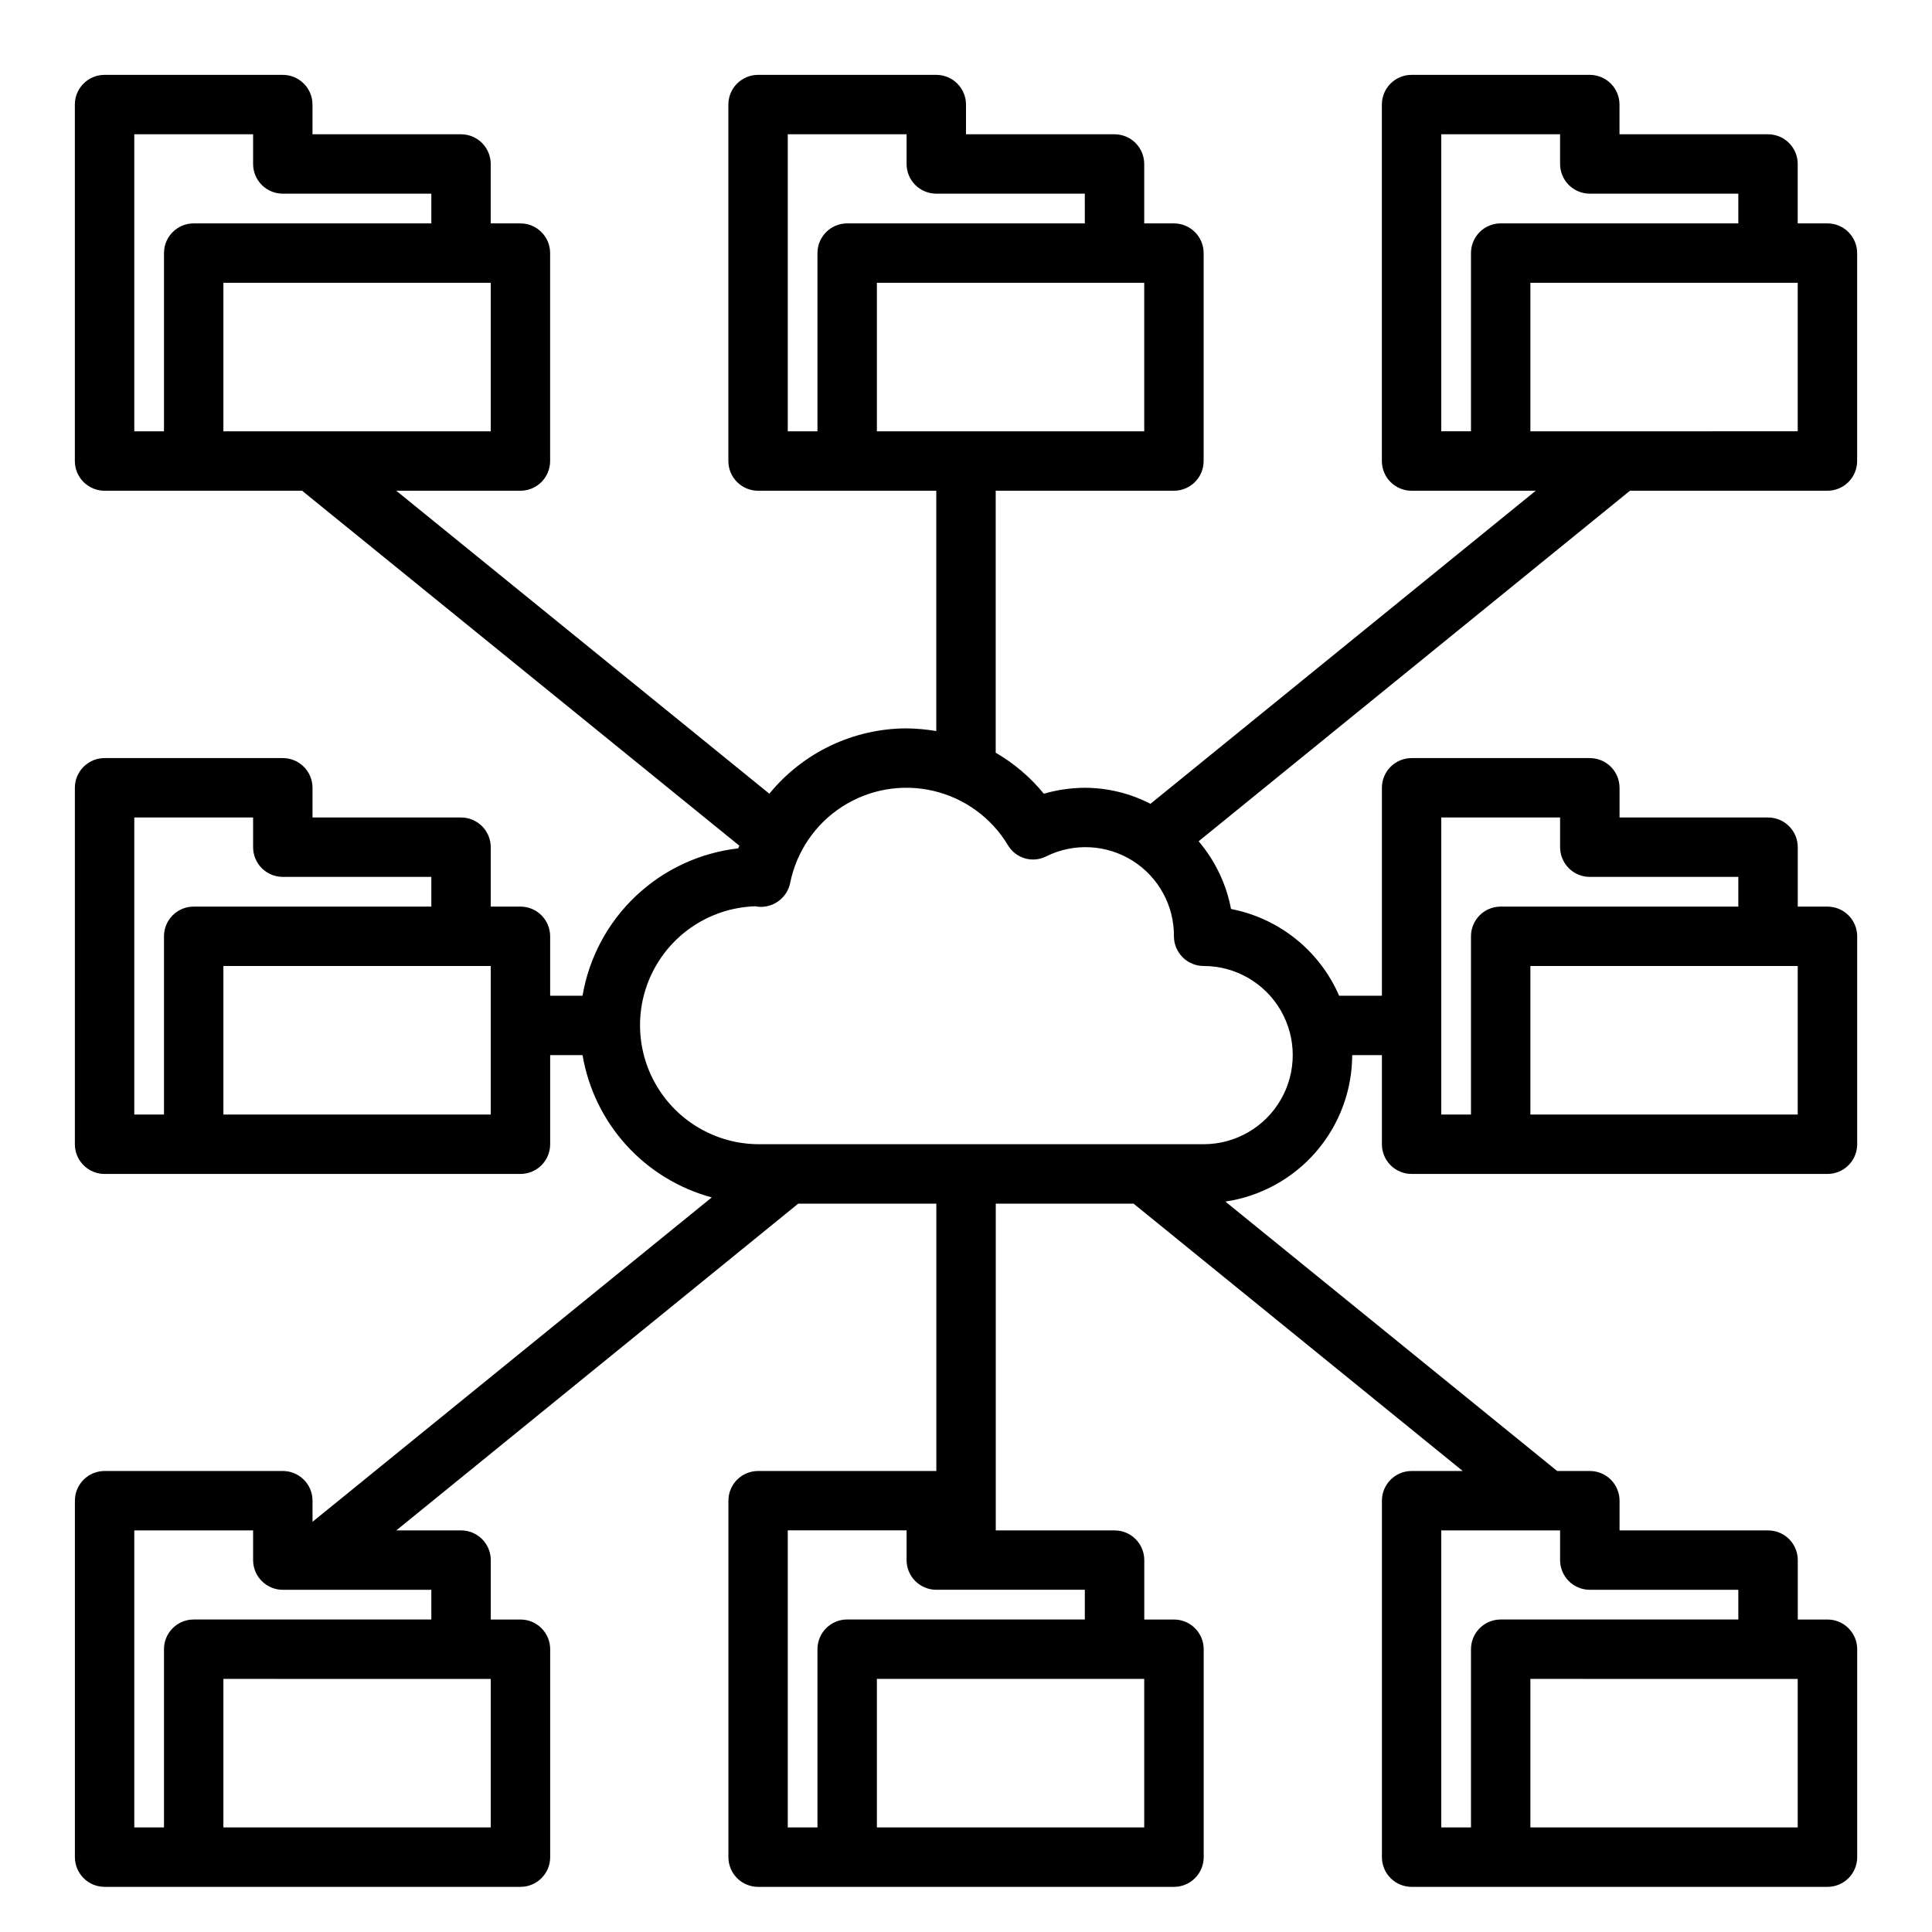 <?xml version="1.0" encoding="UTF-8"?>
<!-- Uploaded to: ICON Repo, www.svgrepo.com, Generator: ICON Repo Mixer Tools -->
<svg fill="#000000" width="800px" height="800px" version="1.1" viewBox="144 144 512 512" xmlns="http://www.w3.org/2000/svg">
 <path d="m628.29 274.05c2.086 0 4.09-0.832 5.566-2.305 1.473-1.477 2.305-3.481 2.305-5.566v-55.105c0-2.09-0.832-4.09-2.305-5.566-1.477-1.477-3.481-2.305-5.566-2.305h-7.875v-15.746c0-2.086-0.828-4.09-2.305-5.566-1.477-1.477-3.477-2.305-5.566-2.305h-39.359v-7.871c0-2.09-0.828-4.09-2.305-5.566-1.477-1.477-3.481-2.309-5.566-2.309h-47.234c-4.348 0-7.871 3.527-7.871 7.875v94.465c0 2.086 0.828 4.09 2.305 5.566 1.477 1.473 3.481 2.305 5.566 2.305h32.906l-102.1 82.969c-5.379-2.777-11.344-4.234-17.395-4.25-3.68 0.023-7.332 0.551-10.863 1.574-3.562-4.359-7.883-8.043-12.754-10.863v-69.43h47.23c2.09 0 4.09-0.832 5.566-2.305 1.477-1.477 2.309-3.481 2.309-5.566v-55.105c0-2.09-0.832-4.09-2.309-5.566-1.477-1.477-3.477-2.305-5.566-2.305h-7.871v-15.746c0-2.086-0.828-4.09-2.305-5.566-1.477-1.477-3.481-2.305-5.566-2.305h-39.359v-7.871c0-2.09-0.832-4.09-2.309-5.566-1.477-1.477-3.477-2.309-5.566-2.309h-47.23c-4.348 0-7.871 3.527-7.871 7.875v94.465c0 2.086 0.828 4.09 2.305 5.566 1.477 1.473 3.477 2.305 5.566 2.305h47.23v63.684c-2.602-0.434-5.231-0.672-7.871-0.707-14.105 0.031-27.453 6.387-36.367 17.316l-98.875-80.293h32.906c2.09 0 4.09-0.832 5.566-2.305 1.477-1.477 2.305-3.481 2.305-5.566v-55.105c0-2.09-0.828-4.09-2.305-5.566-1.477-1.477-3.477-2.305-5.566-2.305h-7.871v-15.746c0-2.086-0.832-4.09-2.305-5.566-1.477-1.477-3.481-2.305-5.566-2.305h-39.363v-7.871c0-2.09-0.828-4.09-2.305-5.566-1.477-1.477-3.477-2.309-5.566-2.309h-47.23c-4.348 0-7.875 3.527-7.875 7.875v94.465c0 2.086 0.832 4.09 2.309 5.566 1.477 1.473 3.477 2.305 5.566 2.305h52.348l115.88 94.07c-0.078 0.234-0.234 0.473-0.316 0.707h0.004c-10.18 1.164-19.703 5.598-27.141 12.641-7.441 7.039-12.391 16.309-14.109 26.406h-8.582v-15.746c0-2.086-0.828-4.09-2.305-5.566-1.477-1.477-3.477-2.305-5.566-2.305h-7.871v-15.742c0-2.09-0.832-4.09-2.305-5.566-1.477-1.477-3.481-2.309-5.566-2.309h-39.363v-7.871c0-2.086-0.828-4.09-2.305-5.566-1.477-1.477-3.477-2.305-5.566-2.305h-47.23c-4.348 0-7.875 3.523-7.875 7.871v94.465c0 2.09 0.832 4.09 2.309 5.566 1.477 1.477 3.477 2.305 5.566 2.305h110.21c2.09 0 4.09-0.828 5.566-2.305s2.305-3.477 2.305-5.566v-23.617h8.582c1.508 8.902 5.535 17.184 11.602 23.867 6.07 6.684 13.926 11.484 22.641 13.84l-105.8 85.965v-5.59c0-2.09-0.828-4.09-2.305-5.566-1.477-1.477-3.477-2.305-5.566-2.305h-47.23c-4.348 0-7.875 3.523-7.875 7.871v94.465c0 2.086 0.832 4.09 2.309 5.566 1.477 1.477 3.477 2.305 5.566 2.305h110.21c2.09 0 4.09-0.828 5.566-2.305 1.477-1.477 2.305-3.481 2.305-5.566v-55.105c0-2.086-0.828-4.09-2.305-5.566-1.477-1.477-3.477-2.305-5.566-2.305h-7.871v-15.746c0-2.086-0.832-4.09-2.305-5.566-1.477-1.477-3.481-2.305-5.566-2.305h-17.164l106.51-86.59h36.602v70.848h-47.23c-4.348 0-7.871 3.523-7.871 7.871v94.465c0 2.086 0.828 4.09 2.305 5.566 1.477 1.477 3.477 2.305 5.566 2.305h110.21c2.09 0 4.09-0.828 5.566-2.305 1.477-1.477 2.309-3.481 2.309-5.566v-55.105c0-2.086-0.832-4.09-2.309-5.566-1.477-1.477-3.477-2.305-5.566-2.305h-7.871v-15.746c0-2.086-0.828-4.09-2.305-5.566-1.477-1.477-3.481-2.305-5.566-2.305h-31.488v-86.59h36.527l87.223 70.848h-13.543c-4.348 0-7.871 3.523-7.871 7.871v94.465c0 2.086 0.828 4.09 2.305 5.566 1.477 1.477 3.481 2.305 5.566 2.305h110.21c2.086 0 4.09-0.828 5.566-2.305 1.473-1.477 2.305-3.481 2.305-5.566v-55.105c0-2.086-0.832-4.09-2.305-5.566-1.477-1.477-3.481-2.305-5.566-2.305h-7.875v-15.746c0-2.086-0.828-4.09-2.305-5.566-1.477-1.477-3.477-2.305-5.566-2.305h-39.359v-7.871c0-2.09-0.828-4.09-2.305-5.566-1.477-1.477-3.481-2.305-5.566-2.305h-8.66l-87.93-71.402c9.32-1.375 17.836-6.047 24.004-13.168 6.168-7.121 9.578-16.219 9.609-25.641h7.871v23.617c0 2.09 0.828 4.09 2.305 5.566 1.477 1.477 3.481 2.305 5.566 2.305h110.21c2.086 0 4.09-0.828 5.566-2.305 1.473-1.477 2.305-3.477 2.305-5.566v-55.105c0-2.086-0.832-4.09-2.305-5.566-1.477-1.477-3.481-2.305-5.566-2.305h-7.875v-15.742c0-2.09-0.828-4.09-2.305-5.566-1.477-1.477-3.477-2.309-5.566-2.309h-39.359v-7.871c0-2.086-0.828-4.09-2.305-5.566-1.477-1.477-3.481-2.305-5.566-2.305h-47.234c-4.348 0-7.871 3.523-7.871 7.871v55.105h-11.336c-5.172-11.922-15.895-20.523-28.652-22.988-1.258-6.625-4.215-12.809-8.582-17.945l114.3-92.891zm-432.96-70.848c-4.348 0-7.871 3.523-7.871 7.871v47.23h-7.871v-78.719h31.488v7.871c0 2.09 0.828 4.09 2.305 5.566 1.477 1.477 3.481 2.305 5.566 2.305h39.359v7.875zm7.871 55.105 0.004-39.363h70.848v39.359zm-7.871 125.95c-4.348 0-7.871 3.523-7.871 7.871v47.23l-7.871 0.004v-78.723h31.488v7.875c0 2.086 0.828 4.09 2.305 5.566s3.481 2.305 5.566 2.305h39.359v7.871zm78.719 55.105h-70.844v-39.359h70.848zm0 149.57v39.359h-70.844v-39.363zm-15.742-23.617v7.871h-62.977c-4.348 0-7.871 3.523-7.871 7.871v47.23l-7.871 0.004v-78.723h31.488v7.871c0 2.09 0.828 4.09 2.305 5.566 1.477 1.477 3.481 2.309 5.566 2.309zm362.11 23.617v39.359h-70.848v-39.363zm-62.977-39.359v7.871-0.004c0 2.09 0.832 4.09 2.309 5.566 1.477 1.477 3.477 2.309 5.566 2.309h39.359v7.871h-62.977c-4.348 0-7.871 3.523-7.871 7.871v47.23l-7.875 0.004v-78.723zm62.977-149.57v39.359h-70.848v-39.359zm-94.465-39.363h31.488v7.875c0 2.086 0.832 4.09 2.309 5.566 1.477 1.477 3.477 2.305 5.566 2.305h39.359v7.871h-62.977c-4.348 0-7.871 3.523-7.871 7.871v47.23l-7.875 0.004zm-157.44-157.44c-4.348 0-7.875 3.523-7.875 7.871v47.23h-7.871v-78.719h31.488v7.871c0 2.09 0.828 4.09 2.305 5.566 1.477 1.477 3.481 2.305 5.566 2.305h39.359l0.004 7.875zm7.871 55.105v-39.363h70.848v39.359zm70.848 330.62v39.359h-70.848v-39.363zm-15.742-23.617v7.871h-62.977c-4.348 0-7.875 3.523-7.875 7.871v47.23l-7.871 0.004v-78.723h31.488v7.871c0 2.09 0.828 4.09 2.305 5.566 1.477 1.477 3.481 2.309 5.566 2.309zm31.488-165.31c8.434 0 16.23 4.5 20.449 11.805 4.219 7.309 4.219 16.312 0 23.617-4.219 7.309-12.016 11.809-20.449 11.809h-118.08c-11.121-0.09-21.371-6.031-26.98-15.637-5.606-9.605-5.738-21.453-0.352-31.18 5.391-9.73 15.508-15.898 26.625-16.238 0.41 0.098 0.832 0.148 1.258 0.156 3.82 0.086 7.16-2.559 7.949-6.297 1.664-8.332 6.629-15.637 13.77-20.246 7.141-4.609 15.84-6.129 24.121-4.211 8.277 1.914 15.426 7.106 19.812 14.383 2.062 3.523 6.512 4.836 10.156 2.988 7.293-3.617 15.941-3.191 22.844 1.129 6.902 4.316 11.07 11.906 11.004 20.047 0 2.09 0.832 4.09 2.309 5.566 1.473 1.477 3.477 2.309 5.566 2.309zm78.719-196.8c-4.348 0-7.871 3.523-7.871 7.871v47.23h-7.875v-78.719h31.488v7.871c0 2.09 0.832 4.09 2.309 5.566 1.477 1.477 3.477 2.305 5.566 2.305h39.359v7.875zm7.871 55.105v-39.363h70.848v39.359z"/>
</svg>